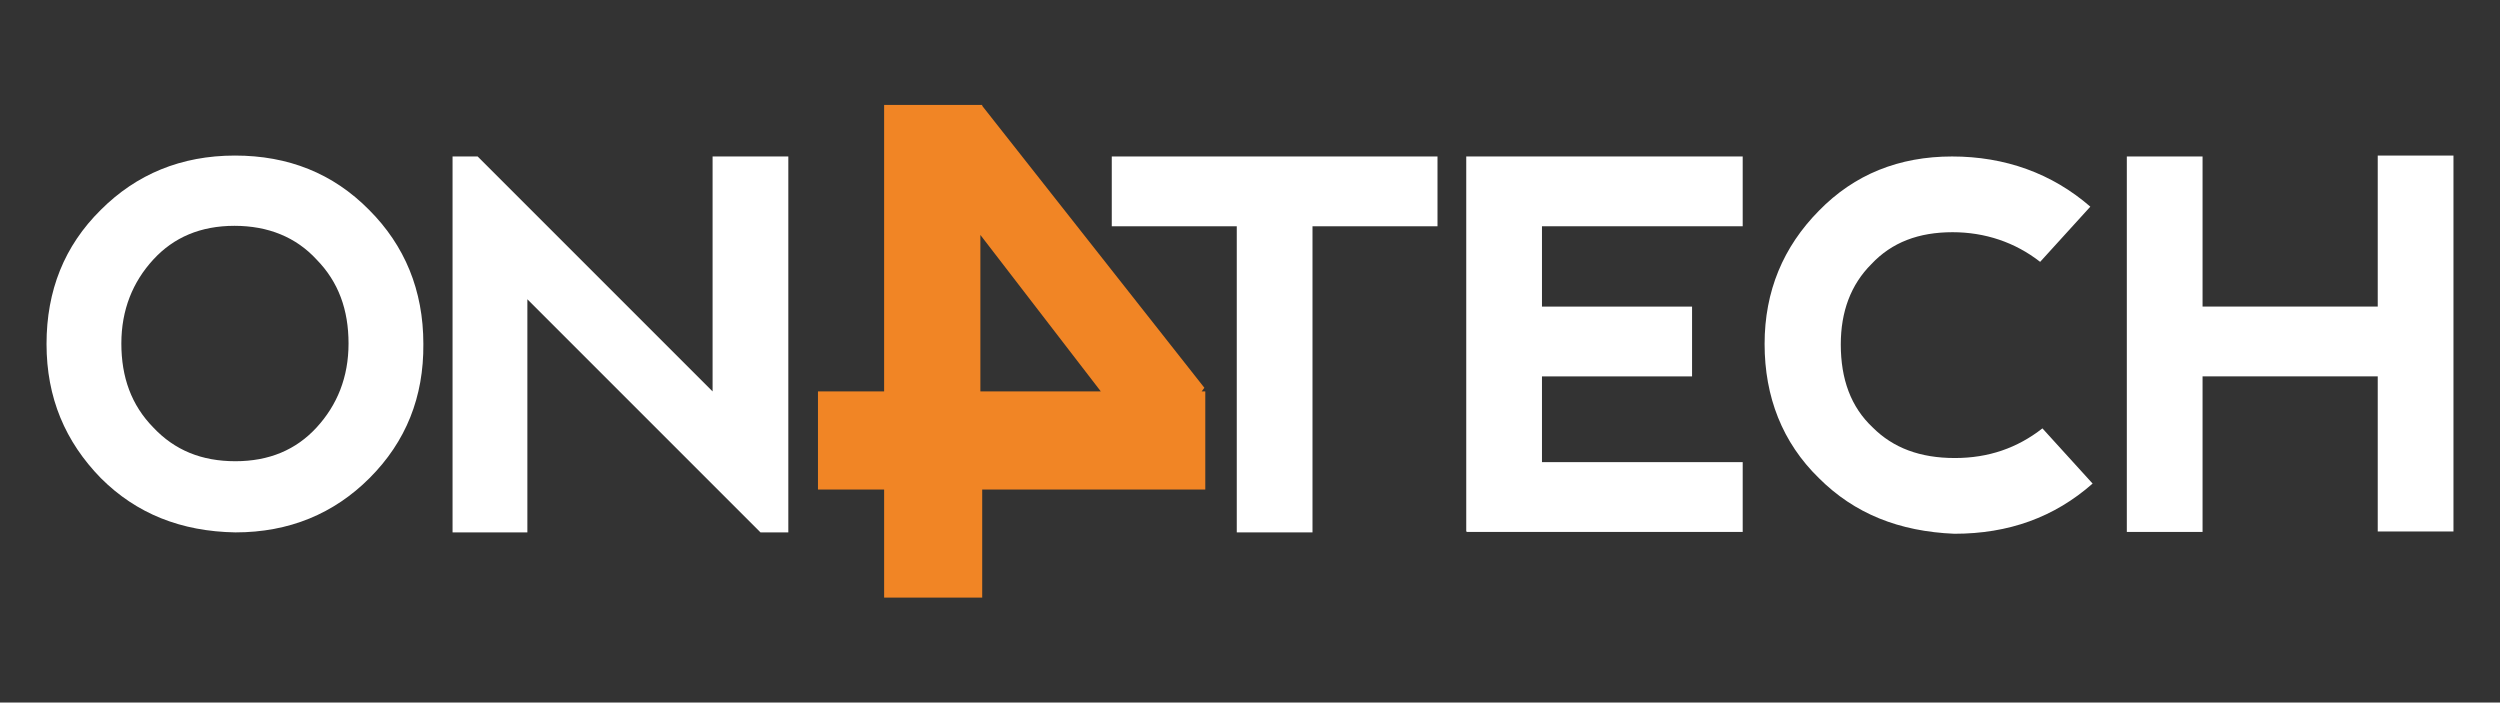 <?xml version="1.0" encoding="utf-8"?>
<!-- Generator: Adobe Illustrator 24.0.1, SVG Export Plug-In . SVG Version: 6.00 Build 0)  -->
<svg version="1.1" id="logo" xmlns="http://www.w3.org/2000/svg" xmlns:xlink="http://www.w3.org/1999/xlink" x="0px" y="0px"
	 viewBox="0 0 548 154" style="enable-background:new 0 0 548 154;" xml:space="preserve">
<rect x="0" y="0" width="548" height="154" fill="#333333" stroke="none"/>
<style type="text/css">
	.st0{fill:#FFFFFF;}
	.st1{fill:#F18525;}
</style>
<g>
	<g>
		<path class="st0" d="M22.1,104.8c-7.8-8-11.9-17.6-11.9-29.4c0-11.7,3.9-21.5,11.9-29.4c7.8-7.8,17.6-11.9,29.4-11.9
			c11.7,0,21.5,3.9,29.4,11.9c7.8,7.8,11.9,17.6,11.9,29.4C92.9,87,89,96.8,81,104.8c-7.8,7.8-17.6,11.9-29.4,11.9
			C39.7,116.5,29.9,112.6,22.1,104.8z M51.6,101.1c7.4,0,13.3-2.5,17.8-7.4c4.5-4.9,7-11,7-18.4c0-7.4-2.2-13.5-7-18.4
			c-4.5-4.9-10.6-7.4-18-7.4c-7.4,0-13.3,2.5-17.8,7.4c-4.5,4.9-7,11-7,18.4c0,7.4,2.2,13.5,7,18.4C38.3,98.7,44.2,101.1,51.6,101.1
			z"/>
		<path class="st0" d="M99.2,116.5V34.3h5.5l51.5,51.5V34.3h16.6v82.4h-6.1l-51.1-51.1v51.1H99.2V116.5z"/>
		<path class="st0" d="M315.1,34.3v15.3h-27.4v67.1h-16.6V49.6h-27.4V34.3H315.1z"/>
		<path class="st0" d="M321.4,116.5V34.3H382v15.3h-44v17.6h32.9v15.3H338v18.8h44v15.3h-60.5V116.5z"/>
		<path class="st0" d="M398.7,104.8c-8-7.8-11.9-17.8-11.9-29.4s4.1-21.3,11.9-29.2c7.8-8,17.6-11.9,29.2-11.9s21.9,3.7,30.3,11
			l-11,12.1c-5.5-4.3-12.1-6.5-19.2-6.5c-7.4,0-13.3,2.2-17.8,7c-4.5,4.5-6.7,10.4-6.7,17.6c0,7.6,2.2,13.7,7,18.2
			c4.5,4.5,10.4,6.7,18,6.7c7.4,0,13.7-2.2,19.2-6.5l11,12.1c-8.4,7.4-18.4,11-30.3,11C416.3,116.5,406.5,112.6,398.7,104.8z"/>
		<path class="st0" d="M466.2,116.5V34.3h16.6v32.9h38.4V34.1h16.6v82.4h-16.6V82.5h-38.4v34.1h-16.6V116.5z"/>
	</g>
	<g>
		<path class="st1" d="M264,85l-0.6,0.8h0.8v21.5h-48.9V131h-21.5v-23.7h-14.5V85.8h14.5V23h21.5v0.2L264,85z M241.3,85.8
			l-26.4-34.3v34.3H241.3z"/>
	</g>
</g>
</svg>
